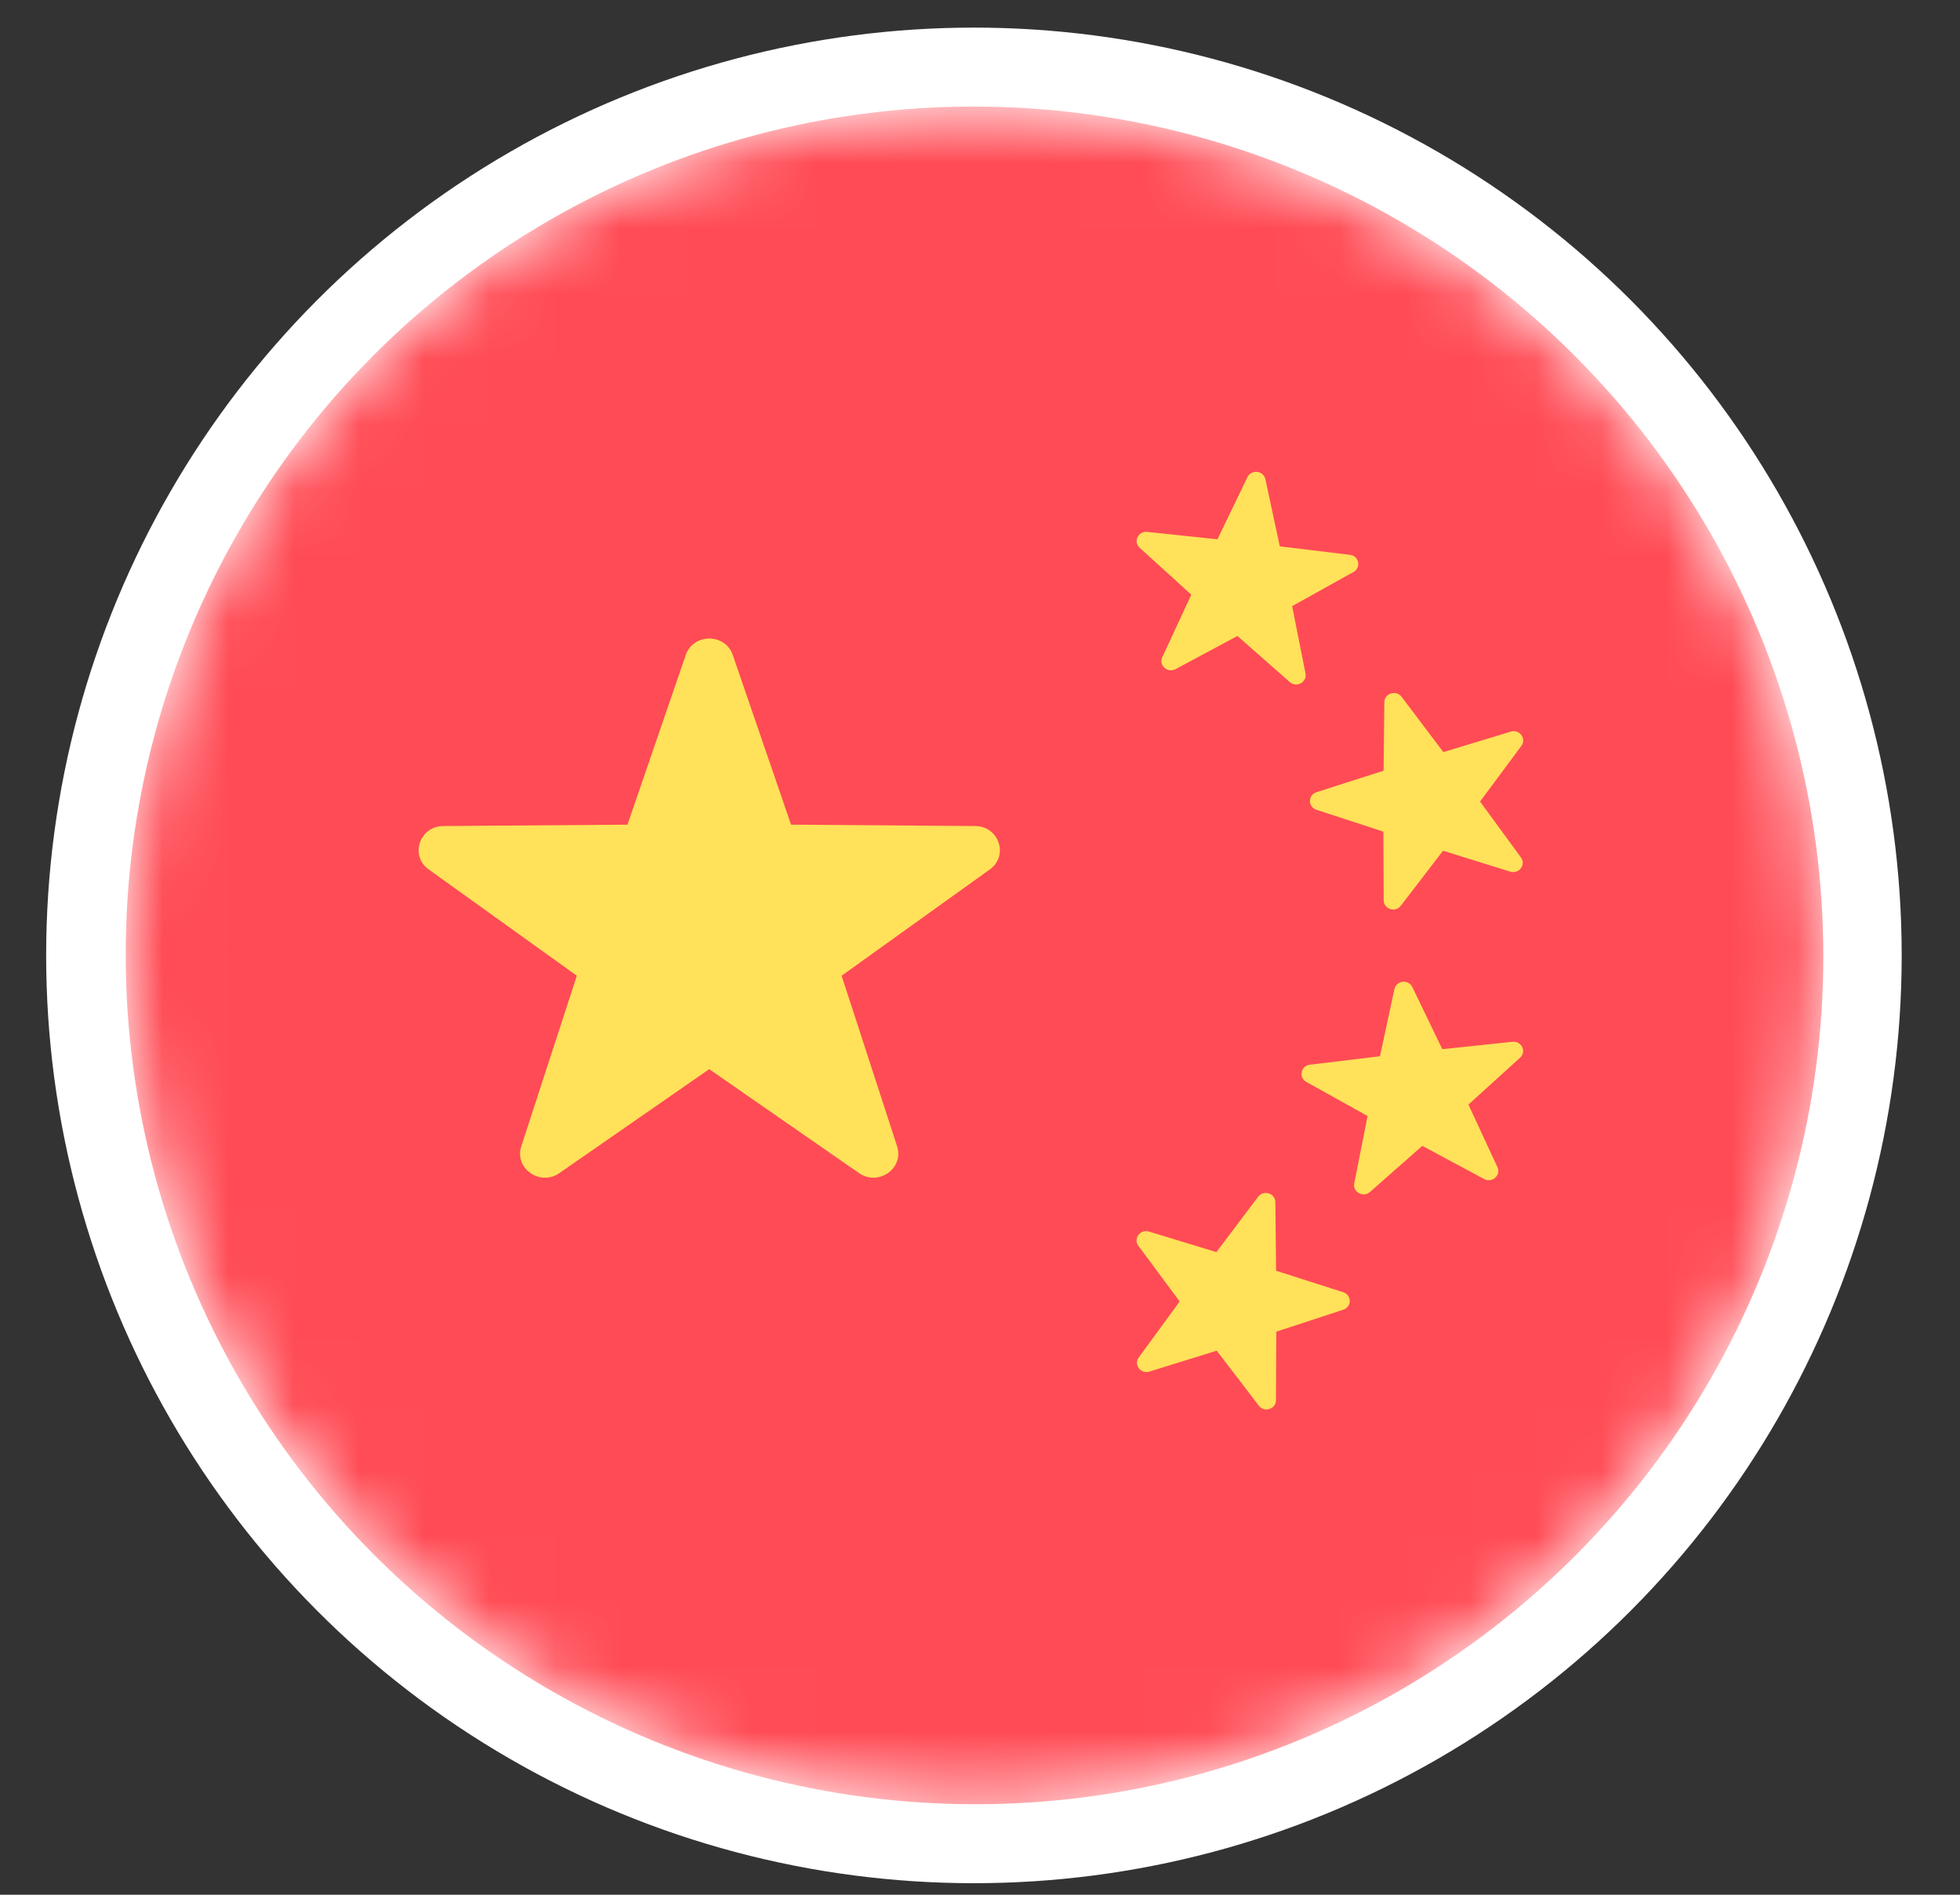 <svg width="30" height="29" viewBox="0 0 30 29" fill="none" xmlns="http://www.w3.org/2000/svg">
<rect x="0" y="0" width="30" height="29" fill="#333333" stroke="none"/>
<g id="FLAG=CHINE, Size=Small">
<g id="cn">
<g id="border-flag">
<circle id="Mask" cx="14.907" cy="14.623" r="13.596" fill="white" stroke="white" stroke-width="1.209"/>
</g>
<mask id="mask0_212_38728" style="mask-type:luminance" maskUnits="userSpaceOnUse" x="1" y="1" width="27" height="27">
<circle id="Mask_2" r="12.992" transform="matrix(1 0 0.001 1 14.916 14.623)" fill="white"/>
</mask>
<g mask="url(#mask0_212_38728)">
<circle id="Mask_3" r="12.992" transform="matrix(1 0 0.001 1 14.916 14.623)" fill="#FF4B55"/>
<g id="CN">
<g id="china">
<g id="Group">
<path id="Path" d="M11.216 10.025L12.108 12.622L14.927 12.643C15.292 12.646 15.443 13.098 15.149 13.308L12.882 14.934L13.731 17.544C13.841 17.882 13.445 18.161 13.148 17.955L10.855 16.364L8.562 17.955C8.265 18.161 7.869 17.882 7.979 17.544L8.829 14.934L6.562 13.308C6.269 13.098 6.42 12.646 6.785 12.643L9.604 12.622L10.496 10.025C10.611 9.689 11.101 9.689 11.216 10.025Z" fill="#FFE15A"/>
<path id="Path_2" d="M21.453 10.665L22.092 11.511L23.124 11.198C23.258 11.157 23.368 11.305 23.286 11.416L22.654 12.268L23.28 13.124C23.361 13.235 23.25 13.382 23.116 13.341L22.087 13.021L21.441 13.863C21.358 13.972 21.179 13.915 21.179 13.779L21.174 12.729L20.149 12.394C20.017 12.35 20.017 12.168 20.15 12.125L21.177 11.796L21.189 10.746C21.191 10.611 21.37 10.555 21.453 10.665Z" fill="#FFE15A"/>
<path id="Path_3" d="M17.559 8.141L18.634 8.254L19.093 7.303C19.153 7.18 19.339 7.201 19.368 7.334L19.589 8.362L20.662 8.492C20.801 8.508 20.838 8.687 20.716 8.755L19.778 9.277L19.982 10.308C20.009 10.441 19.845 10.531 19.741 10.439L18.94 9.734L17.994 10.241C17.871 10.307 17.733 10.184 17.79 10.059L18.234 9.102L17.444 8.384C17.342 8.292 17.42 8.126 17.559 8.141Z" fill="#FFE15A"/>
<path id="Path_4" d="M19.257 18.317L18.618 19.164L17.586 18.85C17.452 18.81 17.342 18.958 17.424 19.068L18.056 19.92L17.43 20.776C17.349 20.887 17.459 21.034 17.593 20.993L18.623 20.673L19.268 21.515C19.351 21.625 19.53 21.567 19.53 21.432L19.535 20.382L20.56 20.046C20.693 20.003 20.692 19.82 20.559 19.778L19.532 19.449L19.521 18.399C19.519 18.263 19.34 18.207 19.257 18.317Z" fill="#FFE15A"/>
<path id="Path_5" d="M23.151 15.945L22.076 16.058L21.617 15.107C21.558 14.984 21.372 15.005 21.343 15.139L21.122 16.166L20.049 16.296C19.91 16.313 19.873 16.491 19.994 16.559L20.932 17.081L20.728 18.112C20.701 18.245 20.865 18.335 20.969 18.244L21.77 17.538L22.716 18.046C22.839 18.111 22.977 17.988 22.92 17.864L22.476 16.906L23.266 16.189C23.369 16.096 23.29 15.93 23.151 15.945Z" fill="#FFE15A"/>
</g>
</g>
</g>
</g>
</g>
</g>
</svg>
